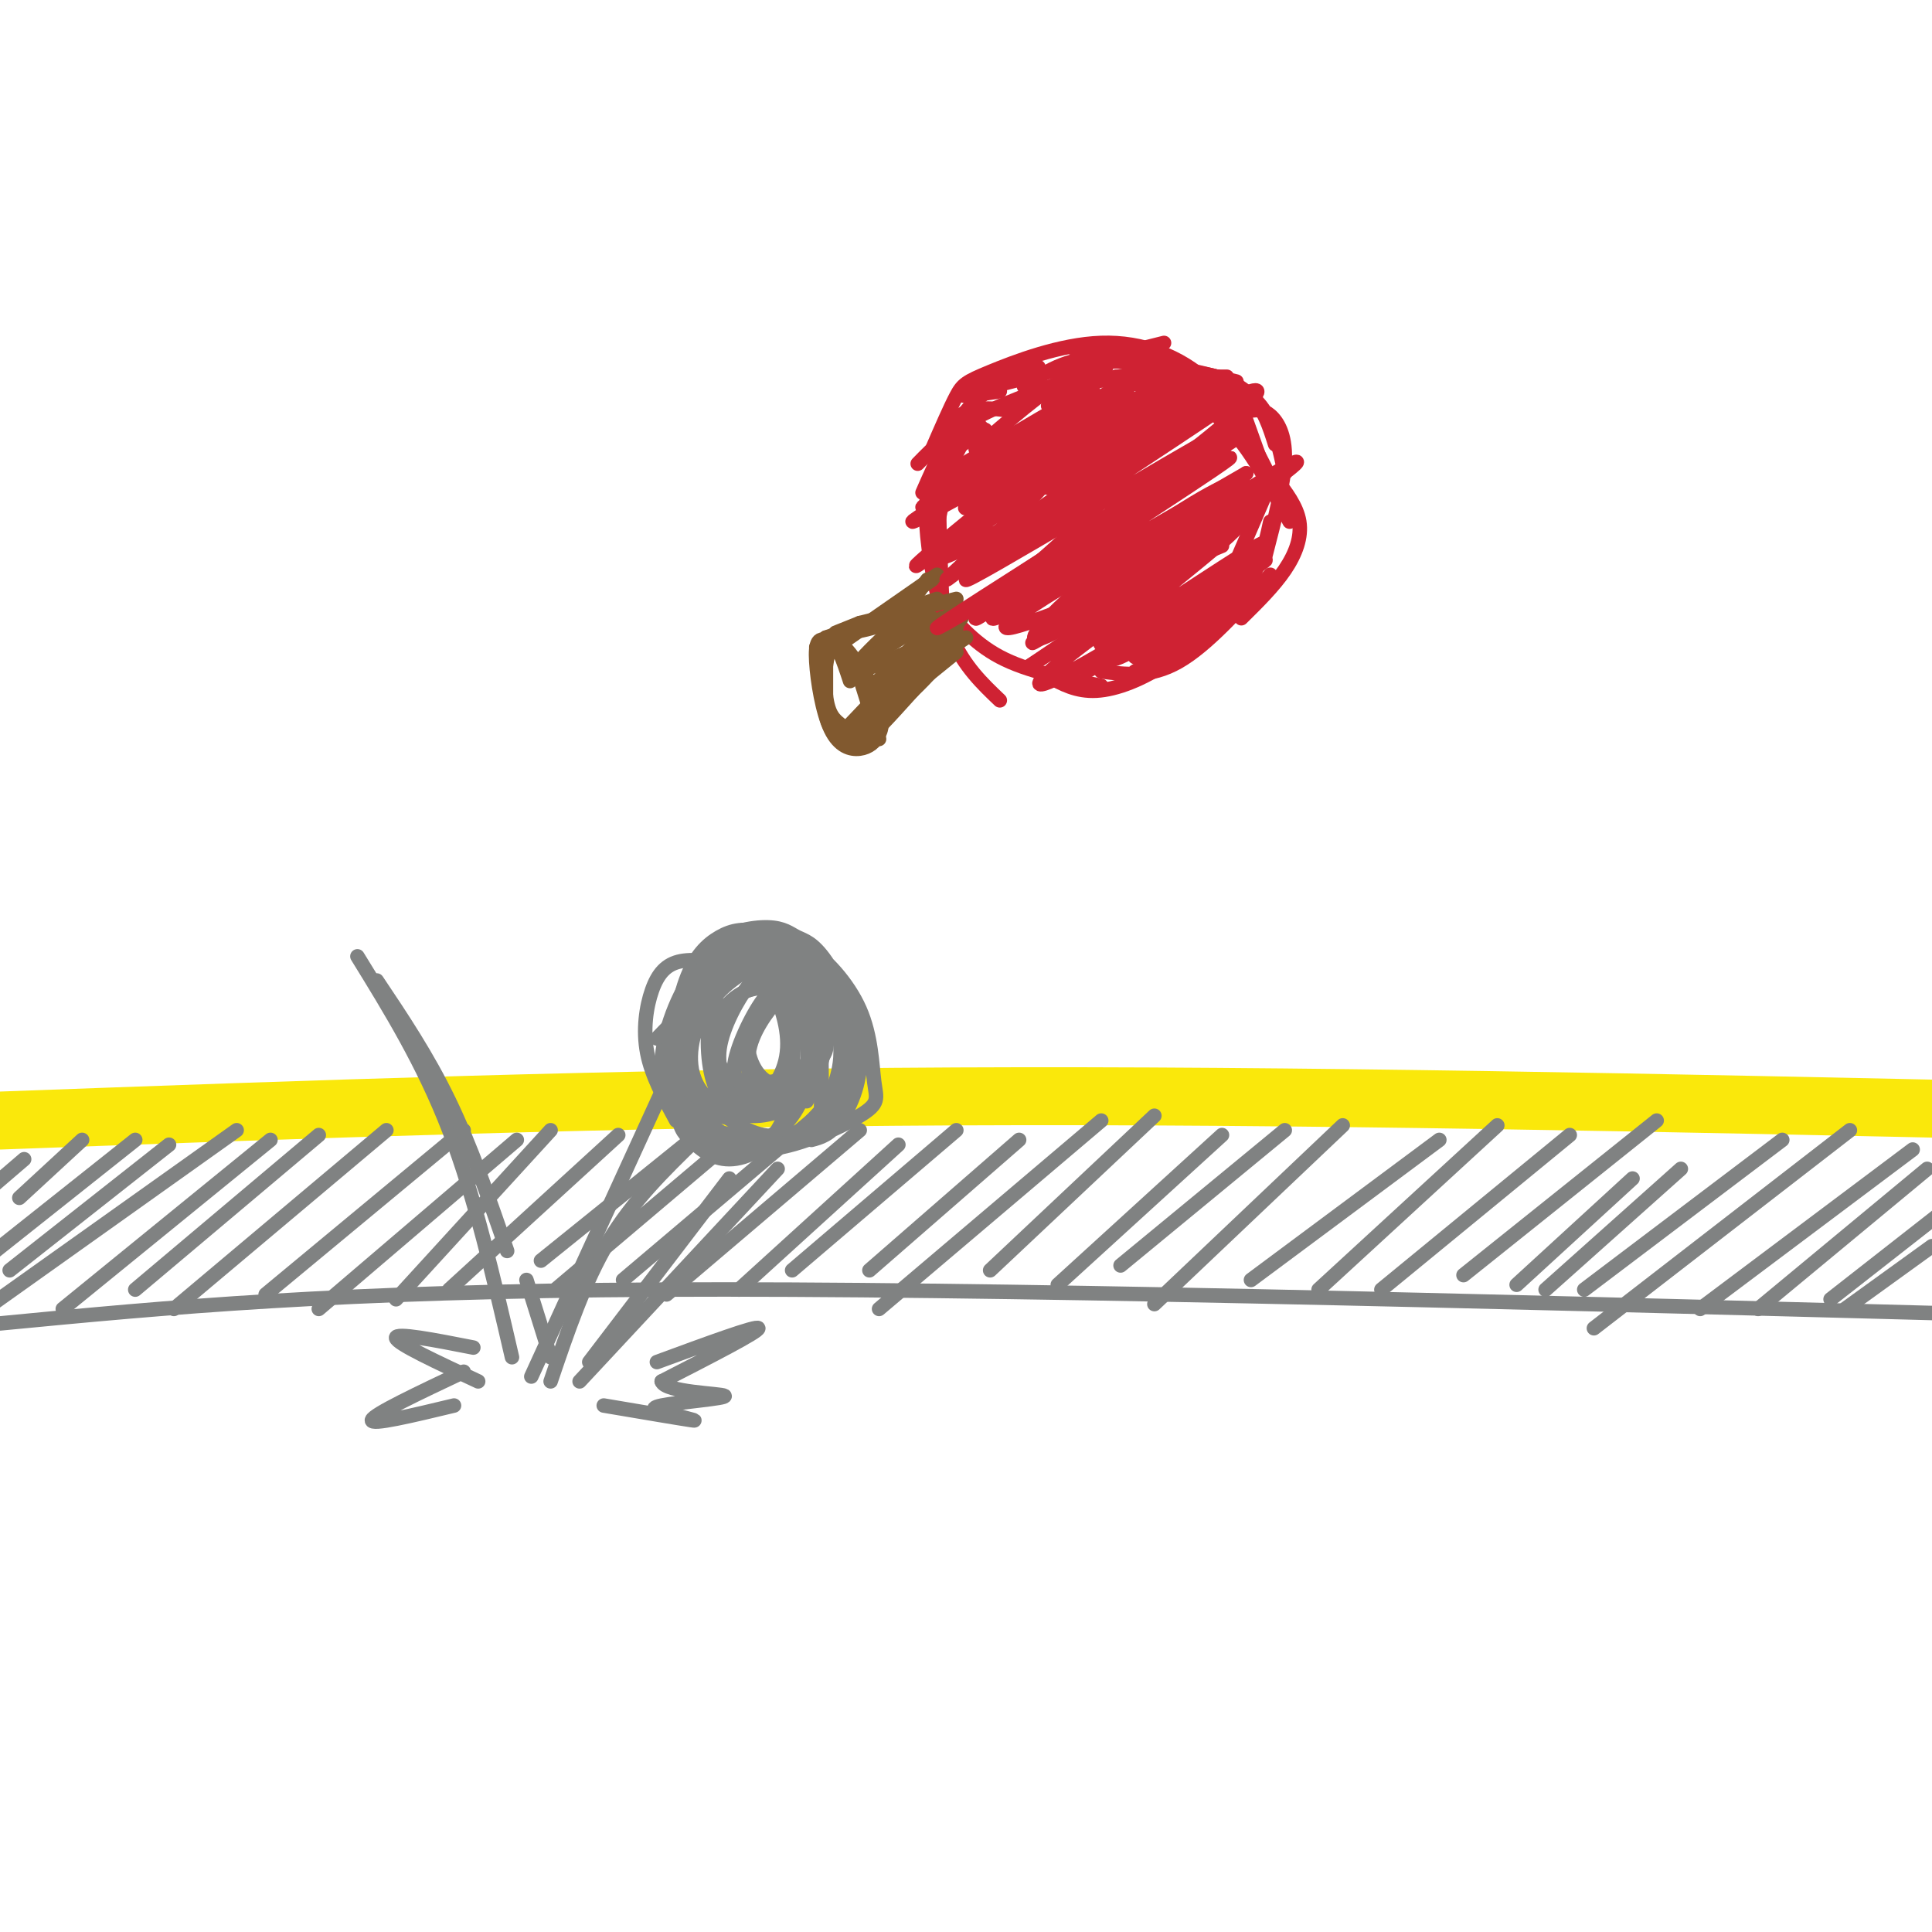 <svg viewBox='0 0 400 400' version='1.1' xmlns='http://www.w3.org/2000/svg' xmlns:xlink='http://www.w3.org/1999/xlink'><g fill='none' stroke='#fae80b' stroke-width='12' stroke-linecap='round' stroke-linejoin='round'><path d='M0,232c63.833,-2.333 127.667,-4.667 198,-5c70.333,-0.333 147.167,1.333 224,3'/></g>
<g fill='none' stroke='#808282' stroke-width='3' stroke-linecap='round' stroke-linejoin='round'><path d='M5,240c0.000,0.000 -7.000,6.000 -7,6'/><path d='M17,236c0.000,0.000 -13.000,12.000 -13,12'/><path d='M28,236c0.000,0.000 -34.000,27.000 -34,27'/><path d='M35,237c0.000,0.000 -33.000,26.000 -33,26'/><path d='M0,274c34.667,-3.333 69.333,-6.667 137,-7c67.667,-0.333 168.333,2.333 269,5'/><path d='M49,234c0.000,0.000 -52.000,37.000 -52,37'/><path d='M56,236c0.000,0.000 -43.000,35.000 -43,35'/><path d='M66,235c0.000,0.000 -38.000,32.000 -38,32'/><path d='M80,234c0.000,0.000 -44.000,37.000 -44,37'/><path d='M96,234c0.000,0.000 -41.000,34.000 -41,34'/><path d='M107,236c0.000,0.000 -41.000,35.000 -41,35'/><path d='M114,234c0.000,0.000 -32.000,35.000 -32,35'/><path d='M128,235c0.000,0.000 -35.000,32.000 -35,32'/><path d='M143,236c0.000,0.000 -31.000,25.000 -31,25'/><path d='M154,234c0.000,0.000 -39.000,33.000 -39,33'/><path d='M168,232c0.000,0.000 -39.000,33.000 -39,33'/><path d='M178,234c0.000,0.000 -40.000,34.000 -40,34'/><path d='M186,237c0.000,0.000 -33.000,30.000 -33,30'/><path d='M198,234c0.000,0.000 -34.000,29.000 -34,29'/><path d='M211,236c0.000,0.000 -31.000,27.000 -31,27'/><path d='M228,232c0.000,0.000 -46.000,39.000 -46,39'/><path d='M239,231c0.000,0.000 -34.000,32.000 -34,32'/><path d='M253,235c0.000,0.000 -34.000,31.000 -34,31'/><path d='M266,234c0.000,0.000 -34.000,28.000 -34,28'/><path d='M278,233c0.000,0.000 -39.000,37.000 -39,37'/><path d='M298,236c0.000,0.000 -39.000,29.000 -39,29'/><path d='M310,233c0.000,0.000 -37.000,34.000 -37,34'/><path d='M325,235c0.000,0.000 -39.000,32.000 -39,32'/><path d='M338,244c0.000,0.000 -24.000,22.000 -24,22'/><path d='M348,242c0.000,0.000 -28.000,25.000 -28,25'/><path d='M383,234c0.000,0.000 -53.000,41.000 -53,41'/><path d='M396,238c0.000,0.000 -44.000,33.000 -44,33'/><path d='M399,242c0.000,0.000 -35.000,29.000 -35,29'/><path d='M402,251c0.000,0.000 -23.000,18.000 -23,18'/><path d='M400,258c0.000,0.000 -18.000,13.000 -18,13'/><path d='M343,232c0.000,0.000 -40.000,32.000 -40,32'/><path d='M369,236c0.000,0.000 -41.000,31.000 -41,31'/><path d='M74,198c6.833,11.083 13.667,22.167 19,36c5.333,13.833 9.167,30.417 13,47'/><path d='M78,203c5.250,7.833 10.500,15.667 15,25c4.500,9.333 8.250,20.167 12,31'/><path d='M109,265c0.000,0.000 5.000,16.000 5,16'/><path d='M153,200c-4.458,-0.798 -8.917,-1.595 -12,-1c-3.083,0.595 -4.792,2.583 -6,6c-1.208,3.417 -1.917,8.262 -1,13c0.917,4.738 3.458,9.369 6,14'/><path d='M168,236c1.912,-0.502 3.825,-1.005 6,-4c2.175,-2.995 4.613,-8.483 4,-15c-0.613,-6.517 -4.278,-14.065 -7,-18c-2.722,-3.935 -4.503,-4.258 -6,-5c-1.497,-0.742 -2.712,-1.904 -6,-2c-3.288,-0.096 -8.649,0.875 -12,4c-3.351,3.125 -4.693,8.405 -5,14c-0.307,5.595 0.422,11.506 1,15c0.578,3.494 1.004,4.570 3,7c1.996,2.430 5.563,6.213 12,6c6.437,-0.213 15.746,-4.420 20,-7c4.254,-2.580 3.455,-3.531 3,-7c-0.455,-3.469 -0.564,-9.456 -3,-15c-2.436,-5.544 -7.198,-10.644 -11,-13c-3.802,-2.356 -6.643,-1.968 -9,-2c-2.357,-0.032 -4.230,-0.483 -7,1c-2.770,1.483 -6.438,4.899 -8,10c-1.562,5.101 -1.018,11.886 0,16c1.018,4.114 2.509,5.557 4,7'/><path d='M147,228c2.484,2.764 6.693,6.173 11,7c4.307,0.827 8.713,-0.927 12,-3c3.287,-2.073 5.454,-4.464 5,-11c-0.454,-6.536 -3.530,-17.218 -8,-22c-4.470,-4.782 -10.336,-3.665 -15,-1c-4.664,2.665 -8.126,6.879 -10,12c-1.874,5.121 -2.158,11.148 0,16c2.158,4.852 6.760,8.529 10,10c3.240,1.471 5.120,0.735 7,0'/><path d='M170,229c0.189,-8.139 0.378,-16.278 -2,-22c-2.378,-5.722 -7.323,-9.025 -11,-10c-3.677,-0.975 -6.085,0.380 -8,1c-1.915,0.620 -3.338,0.506 -5,4c-1.662,3.494 -3.563,10.594 -3,17c0.563,6.406 3.589,12.116 7,15c3.411,2.884 7.205,2.942 11,3'/><path d='M174,227c2.266,-4.357 4.531,-8.715 3,-14c-1.531,-5.285 -6.859,-11.498 -10,-15c-3.141,-3.502 -4.096,-4.292 -8,-3c-3.904,1.292 -10.758,4.666 -14,7c-3.242,2.334 -2.873,3.628 -3,8c-0.127,4.372 -0.751,11.820 1,16c1.751,4.180 5.875,5.090 10,6'/><path d='M167,228c1.871,-3.453 3.741,-6.906 3,-12c-0.741,-5.094 -4.094,-11.828 -6,-15c-1.906,-3.172 -2.365,-2.781 -5,-2c-2.635,0.781 -7.445,1.953 -10,6c-2.555,4.047 -2.853,10.968 -2,16c0.853,5.032 2.858,8.174 6,9c3.142,0.826 7.421,-0.664 10,-2c2.579,-1.336 3.456,-2.519 4,-6c0.544,-3.481 0.754,-9.259 0,-13c-0.754,-3.741 -2.472,-5.444 -4,-7c-1.528,-1.556 -2.867,-2.964 -6,-2c-3.133,0.964 -8.060,4.302 -11,9c-2.940,4.698 -3.894,10.757 -2,15c1.894,4.243 6.637,6.670 11,7c4.363,0.330 8.345,-1.437 11,-4c2.655,-2.563 3.984,-5.921 3,-10c-0.984,-4.079 -4.281,-8.880 -7,-11c-2.719,-2.120 -4.859,-1.560 -7,-1'/><path d='M155,205c-2.881,1.030 -6.584,4.106 -7,9c-0.416,4.894 2.455,11.607 7,13c4.545,1.393 10.764,-2.535 13,-7c2.236,-4.465 0.488,-9.469 -1,-12c-1.488,-2.531 -2.717,-2.589 -4,-3c-1.283,-0.411 -2.619,-1.175 -5,2c-2.381,3.175 -5.806,10.290 -6,14c-0.194,3.710 2.843,4.016 6,4c3.157,-0.016 6.433,-0.355 9,-3c2.567,-2.645 4.427,-7.595 4,-11c-0.427,-3.405 -3.139,-5.263 -5,-6c-1.861,-0.737 -2.872,-0.352 -5,2c-2.128,2.352 -5.375,6.672 -6,11c-0.625,4.328 1.370,8.665 4,10c2.630,1.335 5.894,-0.333 8,-3c2.106,-2.667 3.053,-6.334 4,-10'/><path d='M171,215c0.763,-2.523 0.671,-3.830 -1,-6c-1.671,-2.170 -4.921,-5.205 -8,-4c-3.079,1.205 -5.987,6.648 -7,11c-1.013,4.352 -0.132,7.612 3,8c3.132,0.388 8.513,-2.097 11,-4c2.487,-1.903 2.079,-3.224 2,-5c-0.079,-1.776 0.171,-4.006 -1,-6c-1.171,-1.994 -3.762,-3.752 -7,-3c-3.238,0.752 -7.124,4.016 -8,8c-0.876,3.984 1.259,8.690 4,10c2.741,1.310 6.087,-0.776 8,-4c1.913,-3.224 2.394,-7.588 1,-11c-1.394,-3.412 -4.662,-5.873 -7,-7c-2.338,-1.127 -3.745,-0.919 -6,2c-2.255,2.919 -5.359,8.548 -6,13c-0.641,4.452 1.179,7.726 3,11'/><path d='M152,228c2.425,1.917 6.986,1.209 11,-1c4.014,-2.209 7.481,-5.917 8,-11c0.519,-5.083 -1.910,-11.539 -4,-15c-2.090,-3.461 -3.841,-3.928 -6,-4c-2.159,-0.072 -4.726,0.251 -7,1c-2.274,0.749 -4.257,1.925 -7,6c-2.743,4.075 -6.248,11.049 -7,17c-0.752,5.951 1.247,10.881 6,13c4.753,2.119 12.259,1.429 16,1c3.741,-0.429 3.718,-0.596 6,-3c2.282,-2.404 6.869,-7.047 8,-13c1.131,-5.953 -1.194,-13.218 -5,-18c-3.806,-4.782 -9.092,-7.081 -13,-8c-3.908,-0.919 -6.440,-0.457 -9,1c-2.560,1.457 -5.150,3.910 -7,9c-1.850,5.090 -2.960,12.818 -2,19c0.960,6.182 3.989,10.818 9,13c5.011,2.182 12.003,1.909 16,1c3.997,-0.909 4.998,-2.455 6,-4'/><path d='M171,232c2.279,-2.566 4.977,-6.982 5,-13c0.023,-6.018 -2.629,-13.637 -5,-18c-2.371,-4.363 -4.461,-5.468 -7,-6c-2.539,-0.532 -5.528,-0.491 -9,0c-3.472,0.491 -7.426,1.432 -11,6c-3.574,4.568 -6.768,12.763 -7,19c-0.232,6.237 2.498,10.517 8,13c5.502,2.483 13.775,3.169 18,3c4.225,-0.169 4.400,-1.195 6,-4c1.600,-2.805 4.624,-7.391 5,-13c0.376,-5.609 -1.896,-12.243 -6,-17c-4.104,-4.757 -10.041,-7.638 -15,-6c-4.959,1.638 -8.941,7.794 -11,12c-2.059,4.206 -2.195,6.461 -2,11c0.195,4.539 0.722,11.361 4,15c3.278,3.639 9.305,4.095 14,2c4.695,-2.095 8.056,-6.741 9,-12c0.944,-5.259 -0.528,-11.129 -2,-17'/><path d='M165,207c-2.035,-5.323 -6.123,-10.129 -11,-10c-4.877,0.129 -10.543,5.195 -13,12c-2.457,6.805 -1.704,15.349 -1,20c0.704,4.651 1.359,5.409 3,7c1.641,1.591 4.268,4.014 8,4c3.732,-0.014 8.570,-2.466 11,-8c2.430,-5.534 2.452,-14.151 2,-19c-0.452,-4.849 -1.377,-5.931 -3,-8c-1.623,-2.069 -3.942,-5.125 -6,-7c-2.058,-1.875 -3.854,-2.570 -7,0c-3.146,2.570 -7.641,8.403 -9,14c-1.359,5.597 0.420,10.957 4,14c3.580,3.043 8.962,3.768 13,2c4.038,-1.768 6.732,-6.031 7,-11c0.268,-4.969 -1.889,-10.646 -4,-14c-2.111,-3.354 -4.174,-4.387 -8,-2c-3.826,2.387 -9.413,8.193 -15,14'/><path d='M144,236c-6.500,6.333 -13.000,12.667 -18,21c-5.000,8.333 -8.500,18.667 -12,29'/><path d='M137,226c0.000,0.000 -27.000,59.000 -27,59'/><path d='M161,242c0.000,0.000 -41.000,44.000 -41,44'/><path d='M151,244c0.000,0.000 -29.000,38.000 -29,38'/><path d='M98,279c-8.083,-1.583 -16.167,-3.167 -16,-2c0.167,1.167 8.583,5.083 17,9'/><path d='M96,284c-9.333,4.417 -18.667,8.833 -19,10c-0.333,1.167 8.333,-0.917 17,-3'/><path d='M136,282c10.417,-3.833 20.833,-7.667 21,-7c0.167,0.667 -9.917,5.833 -20,11'/><path d='M137,286c0.655,2.286 12.292,2.500 13,3c0.708,0.500 -9.512,1.286 -13,2c-3.488,0.714 -0.244,1.357 3,2'/><path d='M140,293c1.933,0.667 5.267,1.333 3,1c-2.267,-0.333 -10.133,-1.667 -18,-3'/></g>
<g fill='none' stroke='#cf2233' stroke-width='3' stroke-linecap='round' stroke-linejoin='round'><path d='M190,96c3.250,-3.333 6.500,-6.667 13,-10c6.500,-3.333 16.250,-6.667 26,-10'/><path d='M231,78c0.000,0.000 23.000,0.000 23,0'/><path d='M234,76c0.000,0.000 23.000,5.000 23,5'/><path d='M240,78c3.111,-0.356 6.222,-0.711 10,0c3.778,0.711 8.222,2.489 11,6c2.778,3.511 3.889,8.756 5,14'/><path d='M259,85c1.267,-0.133 2.533,-0.267 4,1c1.467,1.267 3.133,3.933 3,9c-0.133,5.067 -2.067,12.533 -4,20'/><path d='M264,99c2.244,2.911 4.489,5.822 5,9c0.511,3.178 -0.711,6.622 -3,10c-2.289,3.378 -5.644,6.689 -9,10'/><path d='M256,86c-8.583,-3.083 -17.167,-6.167 -24,-7c-6.833,-0.833 -11.917,0.583 -17,2'/><path d='M240,78c-2.044,-1.267 -4.089,-2.533 -7,-3c-2.911,-0.467 -6.689,-0.133 -12,3c-5.311,3.133 -12.156,9.067 -19,15'/><path d='M215,76c-5.000,1.833 -10.000,3.667 -14,8c-4.000,4.333 -7.000,11.167 -10,18'/><path d='M209,85c-2.711,-0.356 -5.422,-0.711 -8,0c-2.578,0.711 -5.022,2.489 -6,9c-0.978,6.511 -0.489,17.756 0,29'/><path d='M204,89c-3.911,2.345 -7.821,4.690 -10,8c-2.179,3.310 -2.625,7.583 -2,14c0.625,6.417 2.321,14.976 5,21c2.679,6.024 6.339,9.512 10,13'/><path d='M194,124c3.667,4.500 7.333,9.000 13,12c5.667,3.000 13.333,4.500 21,6'/><path d='M217,140c2.929,1.613 5.857,3.226 10,3c4.143,-0.226 9.500,-2.292 15,-6c5.500,-3.708 11.143,-9.060 14,-13c2.857,-3.940 2.929,-6.470 3,-9'/><path d='M236,136c3.833,0.417 7.667,0.833 12,-3c4.333,-3.833 9.167,-11.917 14,-20'/><path d='M263,100c0.000,0.000 -13.000,30.000 -13,30'/><path d='M263,108c-1.167,5.417 -2.333,10.833 -7,16c-4.667,5.167 -12.833,10.083 -21,15'/><path d='M263,119c-6.583,7.333 -13.167,14.667 -19,18c-5.833,3.333 -10.917,2.667 -16,2'/><path d='M267,108c-4.167,-7.667 -8.333,-15.333 -13,-20c-4.667,-4.667 -9.833,-6.333 -15,-8'/><path d='M264,92c-1.149,-3.631 -2.298,-7.262 -5,-10c-2.702,-2.738 -6.958,-4.583 -13,-5c-6.042,-0.417 -13.869,0.595 -19,2c-5.131,1.405 -7.565,3.202 -10,5'/><path d='M207,81c-5.333,0.833 -10.667,1.667 -5,0c5.667,-1.667 22.333,-5.833 39,-10'/><path d='M212,80c4.333,-2.917 8.667,-5.833 16,-6c7.333,-0.167 17.667,2.417 28,5'/><path d='M222,72c8.417,1.250 16.833,2.500 23,6c6.167,3.500 10.083,9.250 14,15'/><path d='M258,87c0.000,0.000 5.000,14.000 5,14'/><path d='M263,99c-3.652,-7.388 -7.305,-14.775 -13,-20c-5.695,-5.225 -13.434,-8.287 -22,-8c-8.566,0.287 -17.960,3.923 -23,6c-5.040,2.077 -5.726,2.593 -7,5c-1.274,2.407 -3.137,6.703 -5,11'/><path d='M219,84c-1.911,-2.667 -3.822,-5.333 -7,-6c-3.178,-0.667 -7.622,0.667 -11,7c-3.378,6.333 -5.689,17.667 -8,29'/><path d='M204,90c-0.667,-1.500 -1.333,-3.000 -3,-1c-1.667,2.000 -4.333,7.500 -7,13'/></g>
<g fill='none' stroke='#81592f' stroke-width='3' stroke-linecap='round' stroke-linejoin='round'><path d='M198,124c0.000,0.000 -20.000,5.000 -20,5'/><path d='M194,124c0.000,0.000 -23.000,8.000 -23,8'/><path d='M189,125c0.000,0.000 -20.000,9.000 -20,9'/><path d='M178,129c0.000,0.000 -5.000,2.000 -5,2'/><path d='M192,120c-2.167,3.083 -4.333,6.167 -7,8c-2.667,1.833 -5.833,2.417 -9,3'/><path d='M194,119c0.000,0.000 -23.000,16.000 -23,16'/><path d='M193,120c0.000,0.000 -20.000,14.000 -20,14'/><path d='M171,132c0.000,0.000 0.000,12.000 0,12'/><path d='M176,141c-1.444,-4.378 -2.889,-8.756 -4,-7c-1.111,1.756 -1.889,9.644 -1,14c0.889,4.356 3.444,5.178 6,6'/><path d='M179,153c1.760,-3.077 3.520,-6.153 2,-10c-1.520,-3.847 -6.320,-8.463 -9,-10c-2.680,-1.537 -3.240,0.006 -3,4c0.240,3.994 1.280,10.438 3,14c1.720,3.562 4.119,4.242 6,4c1.881,-0.242 3.244,-1.405 4,-3c0.756,-1.595 0.904,-3.624 -1,-8c-1.904,-4.376 -5.859,-11.101 -8,-11c-2.141,0.101 -2.469,7.029 -2,11c0.469,3.971 1.734,4.986 3,6'/><path d='M182,153c0.000,0.000 -5.000,-16.000 -5,-16'/><path d='M177,152c0.000,0.000 21.000,-17.000 21,-17'/><path d='M182,146c0.000,0.000 16.000,-16.000 16,-16'/><path d='M190,139c5.306,-6.427 10.612,-12.855 9,-11c-1.612,1.855 -10.144,11.992 -13,16c-2.856,4.008 -0.038,1.887 3,-1c3.038,-2.887 6.297,-6.539 5,-6c-1.297,0.539 -7.148,5.270 -13,10'/><path d='M193,128c-5.583,3.583 -11.167,7.167 -13,8c-1.833,0.833 0.083,-1.083 2,-3'/><path d='M188,127c-4.833,4.583 -9.667,9.167 -10,10c-0.333,0.833 3.833,-2.083 8,-5'/><path d='M191,128c-5.750,4.417 -11.500,8.833 -12,10c-0.500,1.167 4.250,-0.917 9,-3'/><path d='M194,129c-6.583,6.333 -13.167,12.667 -14,14c-0.833,1.333 4.083,-2.333 9,-6'/><path d='M194,132c-7.167,8.417 -14.333,16.833 -15,18c-0.667,1.167 5.167,-4.917 11,-11'/><path d='M195,130c-8.083,8.500 -16.167,17.000 -19,20c-2.833,3.000 -0.417,0.500 2,-2'/><path d='M196,130c-6.917,9.417 -13.833,18.833 -15,21c-1.167,2.167 3.417,-2.917 8,-8'/><path d='M199,132c-8.000,7.583 -16.000,15.167 -18,17c-2.000,1.833 2.000,-2.083 6,-6'/><path d='M198,125c0.000,0.000 -2.000,3.000 -2,3'/><path d='M195,128c0.000,0.000 -1.000,3.000 -1,3'/><path d='M200,132c0.000,0.000 -9.000,6.000 -9,6'/></g>
<g fill='none' stroke='#cf2233' stroke-width='3' stroke-linecap='round' stroke-linejoin='round'><path d='M222,83c-14.719,8.668 -29.439,17.337 -24,14c5.439,-3.337 31.035,-18.678 28,-16c-3.035,2.678 -34.702,23.375 -35,24c-0.298,0.625 30.772,-18.821 39,-24c8.228,-5.179 -6.386,3.911 -21,13'/><path d='M209,94c-9.434,5.980 -22.519,14.429 -13,9c9.519,-5.429 41.642,-24.737 37,-22c-4.642,2.737 -46.048,27.517 -44,27c2.048,-0.517 47.551,-26.332 53,-29c5.449,-2.668 -29.158,17.809 -39,24c-9.842,6.191 5.079,-1.905 20,-10'/><path d='M223,93c11.472,-6.478 30.152,-17.674 21,-12c-9.152,5.674 -46.135,28.218 -43,27c3.135,-1.218 46.390,-26.199 48,-27c1.610,-0.801 -38.424,22.579 -51,31c-12.576,8.421 2.306,1.883 18,-7c15.694,-8.883 32.198,-20.109 36,-23c3.802,-2.891 -5.099,2.555 -14,8'/><path d='M238,90c-13.894,9.162 -41.629,28.065 -34,24c7.629,-4.065 50.622,-31.100 48,-29c-2.622,2.100 -50.860,33.335 -52,35c-1.140,1.665 44.817,-26.238 54,-31c9.183,-4.762 -18.409,13.619 -46,32'/><path d='M208,121c9.003,-5.213 54.512,-34.245 49,-31c-5.512,3.245 -62.044,38.767 -63,40c-0.956,1.233 53.666,-31.822 60,-35c6.334,-3.178 -35.619,23.521 -43,29c-7.381,5.479 19.809,-10.260 47,-26'/><path d='M258,98c-3.794,4.029 -36.779,27.102 -39,29c-2.221,1.898 26.322,-17.378 40,-26c13.678,-8.622 12.491,-6.589 -3,4c-15.491,10.589 -45.286,29.736 -42,28c3.286,-1.736 39.653,-24.353 45,-27c5.347,-2.647 -20.327,14.677 -46,32'/><path d='M213,138c3.817,-2.291 36.360,-24.018 40,-26c3.640,-1.982 -21.621,15.781 -32,24c-10.379,8.219 -5.875,6.893 6,0c11.875,-6.893 31.121,-19.353 28,-17c-3.121,2.353 -28.610,19.518 -30,20c-1.390,0.482 21.317,-15.719 27,-19c5.683,-3.281 -5.659,6.360 -17,16'/><path d='M235,136c3.357,-1.357 20.250,-12.750 20,-13c-0.250,-0.250 -17.643,10.643 -23,13c-5.357,2.357 1.321,-3.821 8,-10'/><path d='M253,113c-20.000,8.250 -40.000,16.500 -44,17c-4.000,0.500 8.000,-6.750 20,-14'/><path d='M248,105c7.131,-3.662 14.261,-7.325 3,-1c-11.261,6.325 -40.915,22.636 -45,24c-4.085,1.364 17.397,-12.219 27,-19c9.603,-6.781 7.325,-6.759 -3,0c-10.325,6.759 -28.698,20.256 -28,19c0.698,-1.256 20.465,-17.264 25,-23c4.535,-5.736 -6.164,-1.198 -15,4c-8.836,5.198 -15.810,11.057 -16,11c-0.190,-0.057 6.405,-6.028 13,-12'/><path d='M209,108c7.127,-7.329 18.443,-19.653 11,-15c-7.443,4.653 -33.646,26.283 -30,24c3.646,-2.283 37.142,-28.478 42,-32c4.858,-3.522 -18.923,15.629 -15,16c3.923,0.371 35.549,-18.037 42,-20c6.451,-1.963 -12.275,12.518 -31,27'/><path d='M228,108c-7.554,6.807 -10.940,10.326 -11,12c-0.060,1.674 3.205,1.505 12,-3c8.795,-4.505 23.119,-13.345 26,-16c2.881,-2.655 -5.682,0.875 -18,10c-12.318,9.125 -28.392,23.846 -21,21c7.392,-2.846 38.249,-23.258 40,-23c1.751,0.258 -25.606,21.185 -28,24c-2.394,2.815 20.173,-12.481 29,-18c8.827,-5.519 3.913,-1.259 -1,3'/><path d='M256,118c-6.413,5.175 -21.946,16.614 -19,15c2.946,-1.614 24.370,-16.281 25,-17c0.630,-0.719 -19.534,12.509 -26,16c-6.466,3.491 0.767,-2.754 8,-9'/></g>
</svg>
